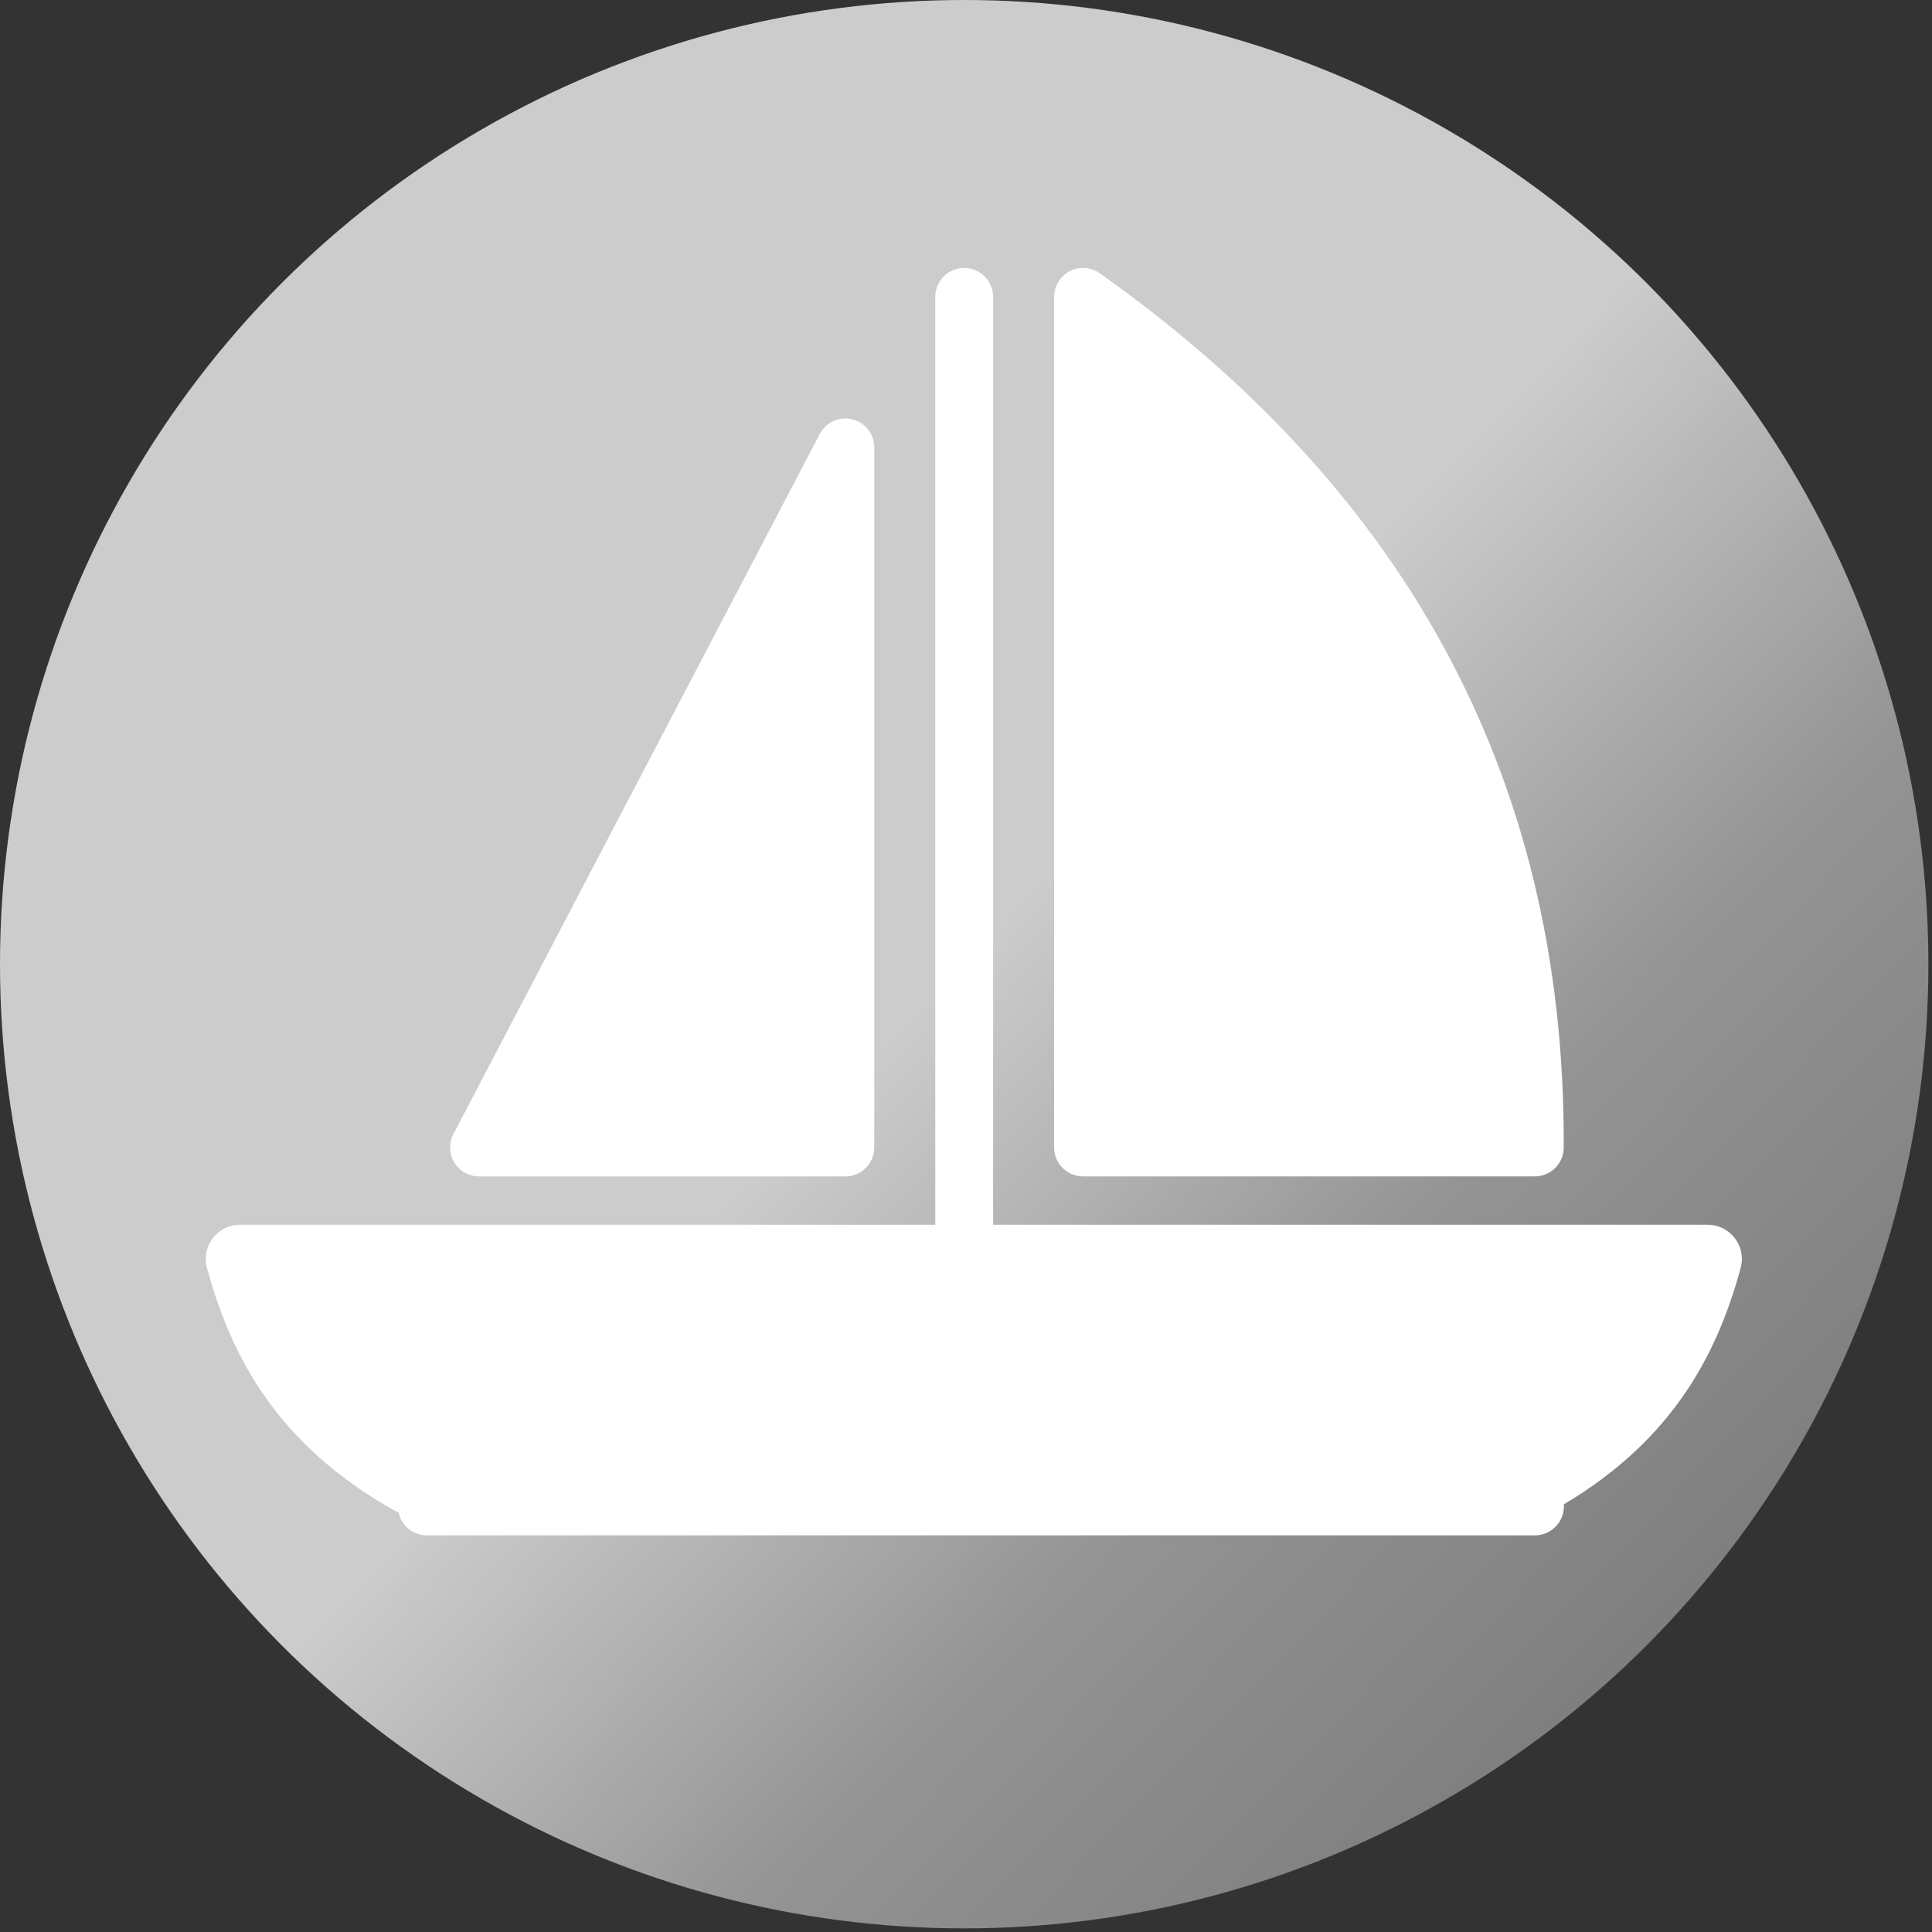 <svg xmlns="http://www.w3.org/2000/svg" xmlns:xlink="http://www.w3.org/1999/xlink" xmlns:serif="http://www.serif.com/" width="100%" height="100%" viewBox="0 0 334 334" xml:space="preserve" style="fill-rule:evenodd;clip-rule:evenodd;stroke-linecap:round;stroke-linejoin:round;stroke-miterlimit:1.5;"><rect x="0" y="0" width="334" height="334" fill="#333333" stroke="none"/><circle cx="166.688" cy="166.688" r="166.688" style="fill:url(#_Linear1);"></circle><clipPath id="_clip2"><circle cx="166.688" cy="166.688" r="166.688"></circle></clipPath><g clip-path="url(#_clip2)"><path d="M187.235,98.182l0,-46.857c50.054,35.47 78.403,83.18 78.097,147.047l-78.097,0l0,-100.19Z" style="fill:#fff;stroke:#fff;stroke-width:10px;"></path><path d="M146.142,198.372l0,-121.024l-63.33,121.024l63.33,0" style="fill:#fff;stroke:#fff;stroke-width:10px;"></path><path d="M73.816,260.398l191.519,0" style="fill:none;stroke:#fff;stroke-width:10.06px;"></path><path d="M265.542,256.009c18.357,-10.27 25.708,-23.81 29.667,-38.357l-180.851,0l0.119,0l-72.98,0c3.959,14.547 11.311,28.087 29.667,38.357" style="fill:#fff;stroke:#fff;stroke-width:11.84px;"></path><path d="M166.688,217.652l0,-166.327" style="fill:none;stroke:#fff;stroke-width:10px;"></path></g><defs><linearGradient id="_Linear1" x1="0" y1="0" x2="1" y2="0" gradientUnits="userSpaceOnUse" gradientTransform="matrix(-119.193,-114.001,114.001,-119.193,285.881,280.689)"><stop offset="0" style="stop-color:#7f7f7f;stop-opacity:1"></stop><stop offset="0.47" style="stop-color:#949494;stop-opacity:1"></stop><stop offset="1" style="stop-color:#ccc;stop-opacity:1"></stop></linearGradient></defs></svg>